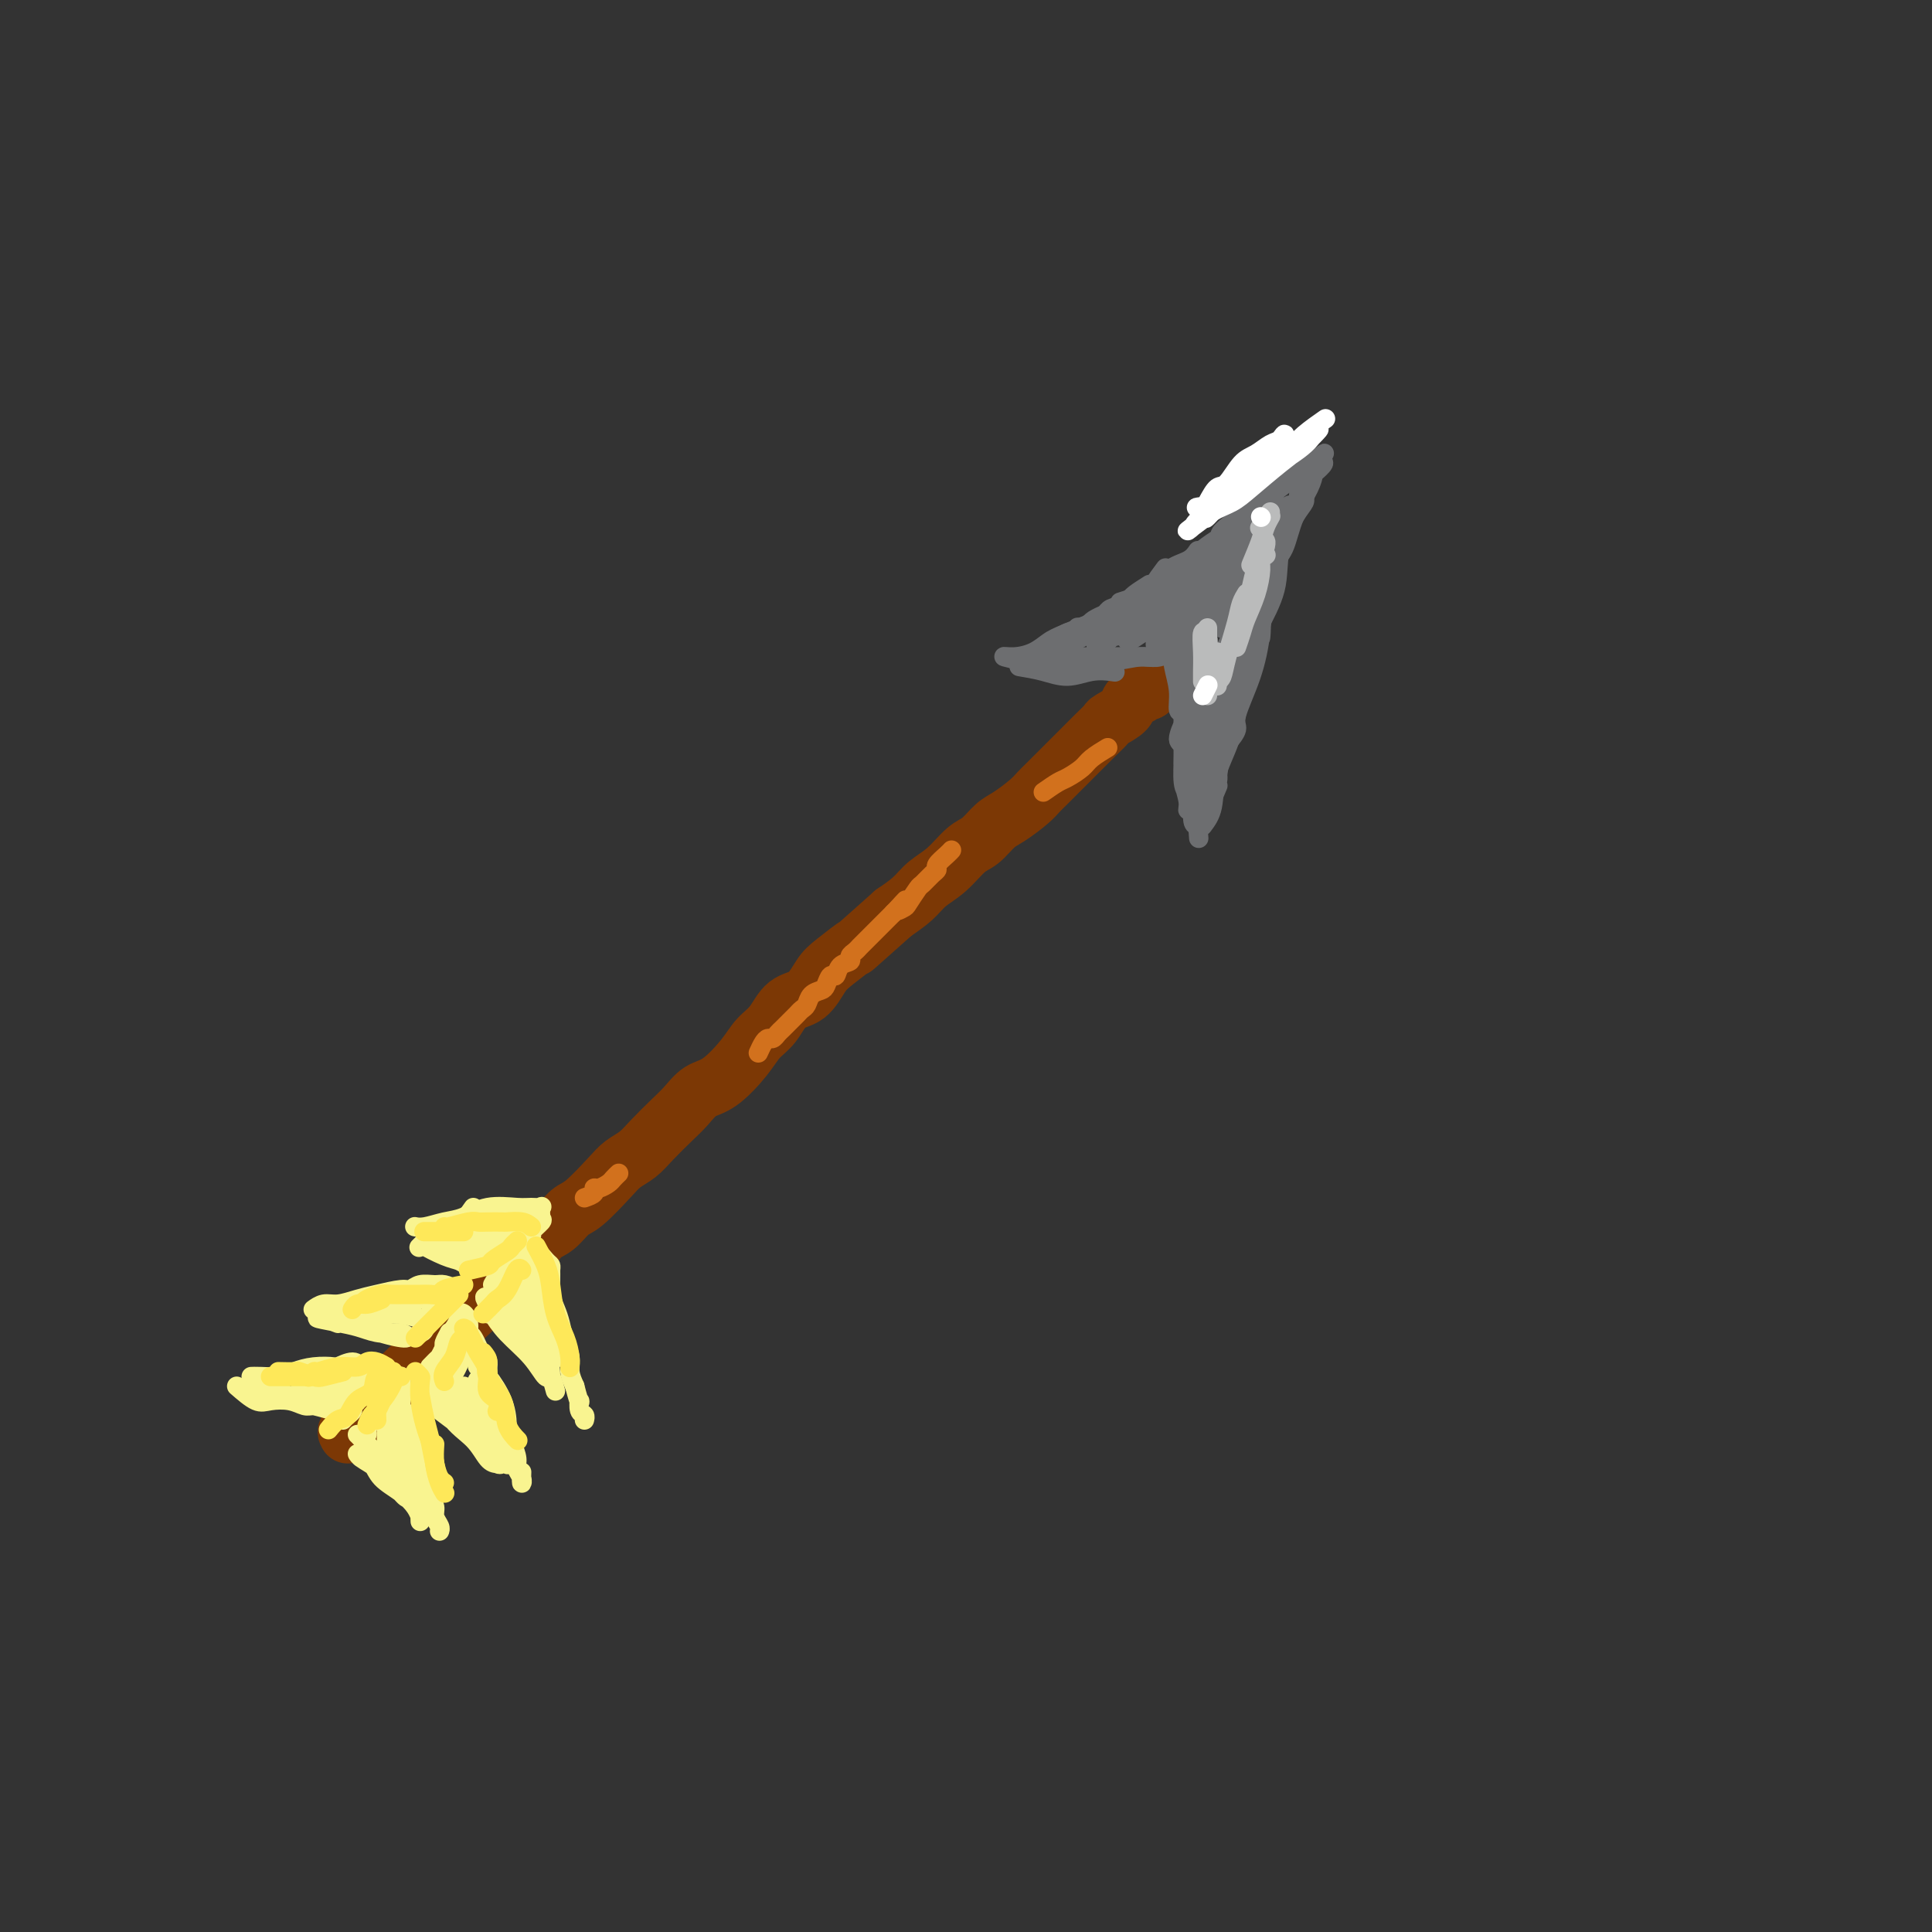 <svg viewBox='0 0 400 400' version='1.1' xmlns='http://www.w3.org/2000/svg' xmlns:xlink='http://www.w3.org/1999/xlink'><rect x="0" y="0" width="400" height="400" fill="#333333" stroke="none"/><g fill='none' stroke='rgb(124,56,5)' stroke-width='12' stroke-linecap='round' stroke-linejoin='round'><path d='M240,140c-0.747,1.293 -1.493,2.587 -2,3c-0.507,0.413 -0.773,-0.054 -1,0c-0.227,0.054 -0.413,0.630 -1,1c-0.587,0.370 -1.575,0.536 -2,1c-0.425,0.464 -0.288,1.226 -1,2c-0.712,0.774 -2.274,1.559 -3,2c-0.726,0.441 -0.615,0.539 -1,1c-0.385,0.461 -1.265,1.286 -2,2c-0.735,0.714 -1.324,1.318 -2,2c-0.676,0.682 -1.439,1.441 -2,2c-0.561,0.559 -0.919,0.916 -2,2c-1.081,1.084 -2.883,2.894 -4,4c-1.117,1.106 -1.548,1.508 -2,2c-0.452,0.492 -0.924,1.075 -2,2c-1.076,0.925 -2.755,2.194 -4,3c-1.245,0.806 -2.056,1.149 -3,2c-0.944,0.851 -2.023,2.209 -3,3c-0.977,0.791 -1.853,1.016 -3,2c-1.147,0.984 -2.565,2.728 -4,4c-1.435,1.272 -2.886,2.073 -4,3c-1.114,0.927 -1.890,1.979 -3,3c-1.110,1.021 -2.555,2.010 -4,3'/><path d='M185,189c-10.117,9.016 -7.911,7.057 -8,7c-0.089,-0.057 -2.474,1.787 -4,3c-1.526,1.213 -2.194,1.794 -3,3c-0.806,1.206 -1.750,3.037 -3,4c-1.250,0.963 -2.806,1.056 -4,2c-1.194,0.944 -2.028,2.738 -3,4c-0.972,1.262 -2.084,1.994 -3,3c-0.916,1.006 -1.637,2.288 -3,4c-1.363,1.712 -3.369,3.855 -5,5c-1.631,1.145 -2.887,1.294 -4,2c-1.113,0.706 -2.083,1.971 -3,3c-0.917,1.029 -1.779,1.823 -3,3c-1.221,1.177 -2.799,2.735 -4,4c-1.201,1.265 -2.026,2.235 -3,3c-0.974,0.765 -2.098,1.326 -3,2c-0.902,0.674 -1.581,1.463 -3,3c-1.419,1.537 -3.576,3.822 -5,5c-1.424,1.178 -2.115,1.250 -3,2c-0.885,0.750 -1.966,2.178 -3,3c-1.034,0.822 -2.023,1.038 -3,2c-0.977,0.962 -1.942,2.670 -3,4c-1.058,1.330 -2.208,2.281 -3,3c-0.792,0.719 -1.226,1.205 -2,2c-0.774,0.795 -1.887,1.897 -3,3'/><path d='M101,268c-13.335,12.562 -4.672,4.466 -2,2c2.672,-2.466 -0.647,0.699 -2,2c-1.353,1.301 -0.739,0.739 -1,1c-0.261,0.261 -1.397,1.345 -2,2c-0.603,0.655 -0.671,0.882 -2,2c-1.329,1.118 -3.917,3.128 -5,4c-1.083,0.872 -0.661,0.604 -1,1c-0.339,0.396 -1.440,1.454 -2,2c-0.560,0.546 -0.579,0.579 -1,1c-0.421,0.421 -1.242,1.230 -2,2c-0.758,0.770 -1.451,1.502 -2,2c-0.549,0.498 -0.954,0.763 -1,1c-0.046,0.237 0.267,0.444 0,1c-0.267,0.556 -1.115,1.459 -2,2c-0.885,0.541 -1.806,0.720 -2,1c-0.194,0.280 0.340,0.663 0,1c-0.340,0.337 -1.553,0.629 -2,1c-0.447,0.371 -0.128,0.820 0,1c0.128,0.180 0.064,0.090 0,0'/></g>
<g fill='none' stroke='rgb(249,244,144)' stroke-width='4' stroke-linecap='round' stroke-linejoin='round'><path d='M75,298c0.445,-0.372 0.890,-0.744 1,-1c0.110,-0.256 -0.115,-0.396 0,-1c0.115,-0.604 0.569,-1.671 1,-2c0.431,-0.329 0.837,0.081 1,0c0.163,-0.081 0.081,-0.651 0,-1c-0.081,-0.349 -0.162,-0.475 0,-1c0.162,-0.525 0.568,-1.449 1,-2c0.432,-0.551 0.890,-0.728 1,-1c0.110,-0.272 -0.128,-0.638 0,-1c0.128,-0.362 0.623,-0.720 1,-1c0.377,-0.280 0.637,-0.482 1,-1c0.363,-0.518 0.829,-1.352 1,-1c0.171,0.352 0.049,1.890 0,3c-0.049,1.110 -0.023,1.792 0,2c0.023,0.208 0.045,-0.059 0,0c-0.045,0.059 -0.156,0.446 0,1c0.156,0.554 0.578,1.277 1,2'/><path d='M84,293c0.337,1.802 0.678,2.307 1,3c0.322,0.693 0.625,1.574 1,2c0.375,0.426 0.821,0.397 1,1c0.179,0.603 0.090,1.838 0,3c-0.090,1.162 -0.183,2.250 0,3c0.183,0.750 0.641,1.160 1,2c0.359,0.840 0.618,2.110 1,3c0.382,0.890 0.887,1.402 1,2c0.113,0.598 -0.166,1.284 0,2c0.166,0.716 0.775,1.462 1,2c0.225,0.538 0.064,0.868 0,1c-0.064,0.132 -0.032,0.066 0,0'/><path d='M89,283c0.878,-0.902 1.756,-1.805 2,-2c0.244,-0.195 -0.146,0.316 0,0c0.146,-0.316 0.826,-1.460 1,-2c0.174,-0.540 -0.160,-0.477 0,-1c0.160,-0.523 0.813,-1.632 1,-2c0.187,-0.368 -0.091,0.005 0,0c0.091,-0.005 0.550,-0.388 1,-1c0.450,-0.612 0.891,-1.452 1,-2c0.109,-0.548 -0.112,-0.802 0,-1c0.112,-0.198 0.558,-0.340 1,0c0.442,0.340 0.879,1.161 1,2c0.121,0.839 -0.073,1.696 0,2c0.073,0.304 0.414,0.056 1,1c0.586,0.944 1.417,3.082 2,4c0.583,0.918 0.919,0.617 1,1c0.081,0.383 -0.094,1.449 0,3c0.094,1.551 0.455,3.586 1,5c0.545,1.414 1.272,2.207 2,3'/><path d='M104,293c1.576,4.075 1.014,3.763 1,4c-0.014,0.237 0.518,1.022 1,2c0.482,0.978 0.914,2.150 1,3c0.086,0.850 -0.173,1.380 0,2c0.173,0.620 0.778,1.331 1,2c0.222,0.669 0.060,1.295 0,1c-0.060,-0.295 -0.017,-1.513 0,-2c0.017,-0.487 0.009,-0.244 0,0'/><path d='M101,272c0.607,-1.173 1.214,-2.346 2,-3c0.786,-0.654 1.751,-0.787 2,-1c0.249,-0.213 -0.216,-0.504 0,-1c0.216,-0.496 1.115,-1.197 2,-2c0.885,-0.803 1.756,-1.709 2,-2c0.244,-0.291 -0.138,0.034 0,0c0.138,-0.034 0.797,-0.426 1,-1c0.203,-0.574 -0.051,-1.328 0,-2c0.051,-0.672 0.406,-1.261 1,-1c0.594,0.261 1.426,1.371 2,2c0.574,0.629 0.889,0.776 1,1c0.111,0.224 0.019,0.523 0,1c-0.019,0.477 0.036,1.132 0,2c-0.036,0.868 -0.163,1.951 0,3c0.163,1.049 0.617,2.066 1,3c0.383,0.934 0.694,1.786 1,3c0.306,1.214 0.608,2.789 1,4c0.392,1.211 0.875,2.057 1,3c0.125,0.943 -0.107,1.984 0,3c0.107,1.016 0.554,2.008 1,3'/><path d='M119,287c1.171,4.592 1.098,3.073 1,3c-0.098,-0.073 -0.222,1.300 0,2c0.222,0.700 0.791,0.727 1,1c0.209,0.273 0.060,0.792 0,1c-0.060,0.208 -0.030,0.104 0,0'/><path d='M71,294c0.301,-0.335 0.602,-0.670 1,-1c0.398,-0.330 0.893,-0.654 1,-1c0.107,-0.346 -0.175,-0.712 0,-1c0.175,-0.288 0.805,-0.498 1,-1c0.195,-0.502 -0.045,-1.296 0,-2c0.045,-0.704 0.375,-1.318 1,-2c0.625,-0.682 1.543,-1.433 2,-2c0.457,-0.567 0.451,-0.950 0,-1c-0.451,-0.050 -1.348,0.235 -2,0c-0.652,-0.235 -1.060,-0.988 -2,-1c-0.940,-0.012 -2.414,0.719 -3,1c-0.586,0.281 -0.286,0.114 -1,0c-0.714,-0.114 -2.444,-0.174 -4,0c-1.556,0.174 -2.939,0.583 -4,1c-1.061,0.417 -1.800,0.844 -3,1c-1.200,0.156 -2.862,0.042 -4,0c-1.138,-0.042 -1.754,-0.012 -2,0c-0.246,0.012 -0.123,0.006 0,0'/><path d='M87,276c-0.108,0.037 -0.215,0.074 0,0c0.215,-0.074 0.754,-0.257 1,-1c0.246,-0.743 0.201,-2.044 1,-3c0.799,-0.956 2.443,-1.566 3,-2c0.557,-0.434 0.029,-0.690 0,-1c-0.029,-0.310 0.442,-0.673 1,-1c0.558,-0.327 1.204,-0.620 1,-1c-0.204,-0.380 -1.259,-0.849 -2,-1c-0.741,-0.151 -1.167,0.015 -2,0c-0.833,-0.015 -2.074,-0.212 -3,0c-0.926,0.212 -1.539,0.831 -2,1c-0.461,0.169 -0.770,-0.113 -2,0c-1.230,0.113 -3.381,0.623 -5,1c-1.619,0.377 -2.707,0.623 -4,1c-1.293,0.377 -2.790,0.884 -4,1c-1.210,0.116 -2.134,-0.161 -3,0c-0.866,0.161 -1.676,0.760 -2,1c-0.324,0.240 -0.162,0.120 0,0'/><path d='M102,266c0.751,-1.319 1.502,-2.637 2,-3c0.498,-0.363 0.744,0.230 1,0c0.256,-0.230 0.521,-1.284 1,-2c0.479,-0.716 1.172,-1.094 2,-2c0.828,-0.906 1.791,-2.341 2,-3c0.209,-0.659 -0.335,-0.541 0,-1c0.335,-0.459 1.548,-1.496 2,-2c0.452,-0.504 0.143,-0.474 0,-1c-0.143,-0.526 -0.120,-1.607 0,-2c0.120,-0.393 0.335,-0.099 0,0c-0.335,0.099 -1.222,0.001 -2,0c-0.778,-0.001 -1.447,0.095 -3,0c-1.553,-0.095 -3.989,-0.379 -6,0c-2.011,0.379 -3.597,1.422 -5,2c-1.403,0.578 -2.624,0.691 -4,1c-1.376,0.309 -2.909,0.814 -4,1c-1.091,0.186 -1.740,0.053 -2,0c-0.260,-0.053 -0.130,-0.027 0,0'/><path d='M49,287c1.451,1.260 2.901,2.519 4,3c1.099,0.481 1.846,0.182 3,0c1.154,-0.182 2.713,-0.248 4,0c1.287,0.248 2.301,0.809 3,1c0.699,0.191 1.084,0.010 2,0c0.916,-0.010 2.364,0.149 2,0c-0.364,-0.149 -2.538,-0.608 -4,-1c-1.462,-0.392 -2.210,-0.719 -3,-1c-0.790,-0.281 -1.622,-0.517 -3,-1c-1.378,-0.483 -3.302,-1.211 -3,-1c0.302,0.211 2.831,1.363 4,2c1.169,0.637 0.979,0.759 2,1c1.021,0.241 3.253,0.601 5,1c1.747,0.399 3.009,0.838 4,1c0.991,0.162 1.712,0.046 2,0c0.288,-0.046 0.144,-0.023 0,0'/><path d='M70,274c-1.029,-0.398 -2.058,-0.796 -3,-1c-0.942,-0.204 -1.798,-0.213 -1,0c0.798,0.213 3.251,0.650 5,1c1.749,0.350 2.794,0.613 4,1c1.206,0.387 2.573,0.897 4,1c1.427,0.103 2.913,-0.200 4,0c1.087,0.200 1.773,0.905 1,1c-0.773,0.095 -3.006,-0.419 -5,-1c-1.994,-0.581 -3.750,-1.227 -5,-2c-1.250,-0.773 -1.995,-1.671 -3,-2c-1.005,-0.329 -2.271,-0.089 -3,0c-0.729,0.089 -0.923,0.025 -1,0c-0.077,-0.025 -0.039,-0.013 0,0'/><path d='M91,259c-1.640,-0.625 -3.279,-1.250 -3,-1c0.279,0.250 2.477,1.374 4,2c1.523,0.626 2.373,0.753 3,1c0.627,0.247 1.032,0.614 2,1c0.968,0.386 2.501,0.790 2,0c-0.501,-0.790 -3.035,-2.775 -5,-4c-1.965,-1.225 -3.362,-1.689 -4,-2c-0.638,-0.311 -0.518,-0.468 -1,0c-0.482,0.468 -1.566,1.562 -2,2c-0.434,0.438 -0.217,0.219 0,0'/><path d='M87,315c-0.014,-0.464 -0.028,-0.928 0,-1c0.028,-0.072 0.096,0.247 0,0c-0.096,-0.247 -0.358,-1.060 -1,-2c-0.642,-0.940 -1.665,-2.008 -3,-3c-1.335,-0.992 -2.983,-1.910 -4,-3c-1.017,-1.090 -1.402,-2.354 -2,-3c-0.598,-0.646 -1.408,-0.675 -2,-1c-0.592,-0.325 -0.964,-0.946 -1,-1c-0.036,-0.054 0.266,0.458 1,1c0.734,0.542 1.899,1.114 3,2c1.101,0.886 2.136,2.085 3,3c0.864,0.915 1.556,1.545 2,2c0.444,0.455 0.641,0.735 1,1c0.359,0.265 0.881,0.516 1,0c0.119,-0.516 -0.164,-1.798 -1,-3c-0.836,-1.202 -2.224,-2.322 -4,-4c-1.776,-1.678 -3.940,-3.913 -5,-5c-1.060,-1.087 -1.017,-1.025 -1,-1c0.017,0.025 0.009,0.012 0,0'/><path d='M105,303c0.085,0.199 0.171,0.398 0,0c-0.171,-0.398 -0.598,-1.394 -1,-2c-0.402,-0.606 -0.779,-0.824 -2,-2c-1.221,-1.176 -3.287,-3.312 -5,-5c-1.713,-1.688 -3.073,-2.928 -4,-4c-0.927,-1.072 -1.419,-1.976 -2,-3c-0.581,-1.024 -1.249,-2.169 -1,-1c0.249,1.169 1.416,4.653 3,7c1.584,2.347 3.584,3.559 5,5c1.416,1.441 2.248,3.111 3,4c0.752,0.889 1.425,0.996 2,1c0.575,0.004 1.050,-0.094 1,0c-0.050,0.094 -0.627,0.382 -1,0c-0.373,-0.382 -0.542,-1.434 -2,-3c-1.458,-1.566 -4.205,-3.647 -6,-5c-1.795,-1.353 -2.637,-1.980 -4,-3c-1.363,-1.020 -3.247,-2.434 -4,-3c-0.753,-0.566 -0.377,-0.283 0,0'/><path d='M115,288c-0.366,-1.357 -0.732,-2.713 -1,-3c-0.268,-0.287 -0.438,0.496 -1,0c-0.562,-0.496 -1.515,-2.272 -3,-4c-1.485,-1.728 -3.502,-3.407 -5,-5c-1.498,-1.593 -2.477,-3.101 -3,-4c-0.523,-0.899 -0.589,-1.189 -1,-2c-0.411,-0.811 -1.168,-2.143 0,-1c1.168,1.143 4.260,4.761 6,7c1.740,2.239 2.128,3.100 3,4c0.872,0.900 2.227,1.839 3,3c0.773,1.161 0.963,2.543 1,2c0.037,-0.543 -0.080,-3.010 -1,-5c-0.920,-1.990 -2.643,-3.503 -4,-5c-1.357,-1.497 -2.346,-2.978 -3,-4c-0.654,-1.022 -0.971,-1.586 -1,-2c-0.029,-0.414 0.229,-0.678 0,-1c-0.229,-0.322 -0.946,-0.702 -1,-1c-0.054,-0.298 0.556,-0.514 1,-1c0.444,-0.486 0.722,-1.243 1,-2'/><path d='M106,264c-0.917,-3.331 0.291,-2.158 1,-1c0.709,1.158 0.920,2.302 1,3c0.080,0.698 0.029,0.949 0,2c-0.029,1.051 -0.035,2.901 0,4c0.035,1.099 0.112,1.445 0,2c-0.112,0.555 -0.412,1.318 0,1c0.412,-0.318 1.535,-1.715 2,-3c0.465,-1.285 0.272,-2.456 0,-4c-0.272,-1.544 -0.623,-3.461 0,-2c0.623,1.461 2.218,6.299 3,9c0.782,2.701 0.749,3.266 1,4c0.251,0.734 0.786,1.638 1,2c0.214,0.362 0.107,0.181 0,0'/><path d='M98,250c-0.866,1.205 -1.732,2.410 -2,3c-0.268,0.590 0.063,0.566 0,1c-0.063,0.434 -0.520,1.327 0,2c0.520,0.673 2.016,1.126 3,1c0.984,-0.126 1.455,-0.831 2,-1c0.545,-0.169 1.163,0.197 2,0c0.837,-0.197 1.893,-0.956 1,-1c-0.893,-0.044 -3.736,0.627 -5,1c-1.264,0.373 -0.950,0.447 -1,1c-0.050,0.553 -0.463,1.583 0,2c0.463,0.417 1.800,0.221 3,0c1.200,-0.221 2.261,-0.465 3,-1c0.739,-0.535 1.157,-1.360 2,-2c0.843,-0.640 2.112,-1.095 1,-1c-1.112,0.095 -4.603,0.742 -6,1c-1.397,0.258 -0.698,0.129 0,0'/><path d='M89,269c-1.972,-0.092 -3.944,-0.184 -5,0c-1.056,0.184 -1.196,0.643 -2,1c-0.804,0.357 -2.274,0.613 -2,1c0.274,0.387 2.290,0.906 3,1c0.710,0.094 0.115,-0.238 1,0c0.885,0.238 3.251,1.044 3,1c-0.251,-0.044 -3.119,-0.939 -5,-1c-1.881,-0.061 -2.774,0.712 -4,1c-1.226,0.288 -2.785,0.091 -4,0c-1.215,-0.091 -2.086,-0.077 -3,0c-0.914,0.077 -1.870,0.217 -1,0c0.870,-0.217 3.568,-0.790 5,-1c1.432,-0.210 1.599,-0.056 2,0c0.401,0.056 1.035,0.015 2,0c0.965,-0.015 2.260,-0.004 3,0c0.740,0.004 0.926,0.001 1,0c0.074,-0.001 0.037,-0.001 0,0'/><path d='M65,287c1.691,0.852 3.382,1.704 4,2c0.618,0.296 0.162,0.037 1,0c0.838,-0.037 2.972,0.148 4,0c1.028,-0.148 0.952,-0.628 1,-1c0.048,-0.372 0.219,-0.635 0,-1c-0.219,-0.365 -0.827,-0.834 -2,-1c-1.173,-0.166 -2.909,-0.031 -4,0c-1.091,0.031 -1.536,-0.041 -3,0c-1.464,0.041 -3.947,0.197 -4,0c-0.053,-0.197 2.326,-0.746 4,-1c1.674,-0.254 2.645,-0.212 2,0c-0.645,0.212 -2.904,0.596 -4,1c-1.096,0.404 -1.027,0.830 -1,1c0.027,0.170 0.014,0.085 0,0'/><path d='M83,297c-0.453,-1.919 -0.906,-3.837 -1,-5c-0.094,-1.163 0.171,-1.570 0,-1c-0.171,0.570 -0.778,2.117 -1,3c-0.222,0.883 -0.058,1.102 0,2c0.058,0.898 0.012,2.476 0,2c-0.012,-0.476 0.011,-3.006 0,-4c-0.011,-0.994 -0.056,-0.453 0,-1c0.056,-0.547 0.211,-2.183 0,-2c-0.211,0.183 -0.790,2.184 -1,3c-0.210,0.816 -0.053,0.446 0,1c0.053,0.554 0.000,2.032 0,3c-0.000,0.968 0.051,1.424 0,2c-0.051,0.576 -0.206,1.270 0,1c0.206,-0.270 0.773,-1.506 1,-2c0.227,-0.494 0.113,-0.247 0,0'/><path d='M95,278c-1.261,0.888 -2.523,1.776 -3,3c-0.477,1.224 -0.171,2.784 0,4c0.171,1.216 0.207,2.089 1,1c0.793,-1.089 2.345,-4.140 3,-6c0.655,-1.860 0.414,-2.530 0,-3c-0.414,-0.470 -1.002,-0.740 -1,-1c0.002,-0.260 0.592,-0.511 0,0c-0.592,0.511 -2.367,1.783 -3,3c-0.633,1.217 -0.123,2.377 0,4c0.123,1.623 -0.141,3.708 0,5c0.141,1.292 0.686,1.792 1,2c0.314,0.208 0.398,0.125 1,0c0.602,-0.125 1.724,-0.290 2,-1c0.276,-0.710 -0.294,-1.964 0,-2c0.294,-0.036 1.452,1.145 2,2c0.548,0.855 0.487,1.384 1,2c0.513,0.616 1.600,1.320 2,2c0.400,0.680 0.114,1.337 0,1c-0.114,-0.337 -0.057,-1.669 0,-3'/><path d='M101,291c1.262,0.312 -0.082,-0.408 -1,-2c-0.918,-1.592 -1.408,-4.056 -1,-3c0.408,1.056 1.716,5.631 3,8c1.284,2.369 2.545,2.531 3,3c0.455,0.469 0.104,1.246 0,1c-0.104,-0.246 0.038,-1.516 0,-3c-0.038,-1.484 -0.258,-3.181 -1,-5c-0.742,-1.819 -2.008,-3.759 -3,-5c-0.992,-1.241 -1.712,-1.783 -2,-2c-0.288,-0.217 -0.144,-0.108 0,0'/><path d='M110,268c0.045,1.539 0.090,3.077 0,4c-0.090,0.923 -0.315,1.230 0,2c0.315,0.770 1.168,2.003 2,2c0.832,-0.003 1.641,-1.241 2,-2c0.359,-0.759 0.268,-1.039 0,-2c-0.268,-0.961 -0.712,-2.603 -1,-4c-0.288,-1.397 -0.419,-2.551 -1,-4c-0.581,-1.449 -1.613,-3.195 -2,-4c-0.387,-0.805 -0.129,-0.668 0,0c0.129,0.668 0.129,1.867 0,3c-0.129,1.133 -0.388,2.199 0,3c0.388,0.801 1.424,1.339 2,2c0.576,0.661 0.694,1.447 1,2c0.306,0.553 0.802,0.872 1,1c0.198,0.128 0.099,0.064 0,0'/><path d='M84,299c0.316,1.203 0.632,2.406 1,3c0.368,0.594 0.788,0.580 1,1c0.212,0.420 0.215,1.273 0,1c-0.215,-0.273 -0.648,-1.671 -1,-3c-0.352,-1.329 -0.624,-2.588 -1,-3c-0.376,-0.412 -0.857,0.023 -1,0c-0.143,-0.023 0.053,-0.503 0,0c-0.053,0.503 -0.354,1.991 0,3c0.354,1.009 1.365,1.541 2,2c0.635,0.459 0.896,0.845 1,1c0.104,0.155 0.052,0.077 0,0'/><path d='M105,256c0.731,-0.332 1.462,-0.664 2,-1c0.538,-0.336 0.883,-0.676 1,-1c0.117,-0.324 0.007,-0.633 0,-1c-0.007,-0.367 0.089,-0.792 1,-1c0.911,-0.208 2.636,-0.200 2,0c-0.636,0.200 -3.633,0.592 -5,1c-1.367,0.408 -1.105,0.831 -1,1c0.105,0.169 0.052,0.085 0,0'/></g>
<g fill='none' stroke='rgb(109,110,112)' stroke-width='4' stroke-linecap='round' stroke-linejoin='round'><path d='M262,106c-0.870,0.858 -1.740,1.716 -2,2c-0.260,0.284 0.089,-0.005 -1,1c-1.089,1.005 -3.615,3.305 -5,5c-1.385,1.695 -1.629,2.784 -3,4c-1.371,1.216 -3.869,2.558 -4,2c-0.131,-0.558 2.105,-3.017 3,-4c0.895,-0.983 0.447,-0.492 0,0'/><path d='M256,109c1.412,-0.563 2.825,-1.126 2,0c-0.825,1.126 -3.887,3.941 -6,6c-2.113,2.059 -3.277,3.363 -5,5c-1.723,1.637 -4.005,3.608 -6,5c-1.995,1.392 -3.703,2.206 -5,3c-1.297,0.794 -2.183,1.569 -2,1c0.183,-0.569 1.433,-2.481 2,-3c0.567,-0.519 0.449,0.357 1,0c0.551,-0.357 1.772,-1.947 3,-3c1.228,-1.053 2.464,-1.571 3,-2c0.536,-0.429 0.372,-0.771 1,-1c0.628,-0.229 2.048,-0.347 2,0c-0.048,0.347 -1.563,1.158 -3,2c-1.437,0.842 -2.794,1.716 -5,3c-2.206,1.284 -5.260,2.977 -8,4c-2.740,1.023 -5.166,1.375 -7,2c-1.834,0.625 -3.076,1.523 -4,2c-0.924,0.477 -1.529,0.534 -1,0c0.529,-0.534 2.193,-1.659 3,-2c0.807,-0.341 0.756,0.100 1,0c0.244,-0.100 0.784,-0.743 1,-1c0.216,-0.257 0.108,-0.129 0,0'/><path d='M231,127c-3.839,1.516 -7.677,3.032 -10,4c-2.323,0.968 -3.130,1.387 -4,2c-0.870,0.613 -1.803,1.419 -3,2c-1.197,0.581 -2.658,0.936 -4,1c-1.342,0.064 -2.565,-0.165 -2,0c0.565,0.165 2.919,0.724 4,1c1.081,0.276 0.889,0.270 2,0c1.111,-0.270 3.525,-0.804 5,-1c1.475,-0.196 2.013,-0.053 3,0c0.987,0.053 2.425,0.015 3,0c0.575,-0.015 0.288,-0.008 0,0'/><path d='M211,138c1.669,0.280 3.339,0.559 5,1c1.661,0.441 3.314,1.043 5,1c1.686,-0.043 3.405,-0.731 5,-1c1.595,-0.269 3.068,-0.120 4,0c0.932,0.120 1.325,0.211 0,0c-1.325,-0.211 -4.366,-0.725 -6,-1c-1.634,-0.275 -1.861,-0.312 -3,0c-1.139,0.312 -3.192,0.974 -3,1c0.192,0.026 2.627,-0.585 5,-1c2.373,-0.415 4.685,-0.633 7,-1c2.315,-0.367 4.634,-0.883 6,-1c1.366,-0.117 1.778,0.164 3,0c1.222,-0.164 3.252,-0.775 4,-1c0.748,-0.225 0.214,-0.064 0,0c-0.214,0.064 -0.107,0.032 0,0'/><path d='M230,136c2.708,-0.030 5.417,-0.060 7,0c1.583,0.060 2.042,0.208 3,0c0.958,-0.208 2.417,-0.774 3,-1c0.583,-0.226 0.292,-0.113 0,0'/><path d='M244,135c0.417,0.417 0.833,0.833 1,1c0.167,0.167 0.083,0.083 0,0'/><path d='M243,135c-0.121,0.821 -0.243,1.642 0,3c0.243,1.358 0.850,3.252 1,5c0.150,1.748 -0.156,3.348 0,4c0.156,0.652 0.774,0.356 1,1c0.226,0.644 0.061,2.230 0,1c-0.061,-1.230 -0.016,-5.275 0,-7c0.016,-1.725 0.004,-1.132 0,-2c-0.004,-0.868 -0.001,-3.199 0,-2c0.001,1.199 0.000,5.929 0,9c-0.000,3.071 -0.000,4.483 0,6c0.000,1.517 0.000,3.139 0,4c-0.000,0.861 -0.000,0.960 0,1c0.000,0.040 0.000,0.020 0,0'/><path d='M246,144c-0.430,1.481 -0.860,2.962 -1,5c-0.140,2.038 0.011,4.632 0,7c-0.011,2.368 -0.184,4.509 0,6c0.184,1.491 0.724,2.333 1,1c0.276,-1.333 0.288,-4.842 0,-7c-0.288,-2.158 -0.877,-2.966 -1,-4c-0.123,-1.034 0.220,-2.293 0,-2c-0.220,0.293 -1.003,2.138 -1,3c0.003,0.862 0.790,0.739 1,2c0.210,1.261 -0.159,3.904 0,6c0.159,2.096 0.845,3.643 1,5c0.155,1.357 -0.221,2.522 0,1c0.221,-1.522 1.040,-5.731 1,-8c-0.040,-2.269 -0.940,-2.598 -1,-2c-0.060,0.598 0.719,2.121 1,3c0.281,0.879 0.065,1.112 0,2c-0.065,0.888 0.021,2.431 0,4c-0.021,1.569 -0.149,3.162 0,4c0.149,0.838 0.574,0.919 1,1'/><path d='M248,171c0.333,4.500 0.167,2.250 0,0'/><path d='M249,171c0.809,-1.065 1.618,-2.131 2,-4c0.382,-1.869 0.337,-4.543 1,-7c0.663,-2.457 2.034,-4.697 3,-8c0.966,-3.303 1.527,-7.669 2,-10c0.473,-2.331 0.858,-2.628 1,-3c0.142,-0.372 0.041,-0.821 0,-1c-0.041,-0.179 -0.020,-0.090 0,0'/><path d='M254,154c0.921,-1.113 1.842,-2.226 2,-3c0.158,-0.774 -0.448,-1.210 0,-3c0.448,-1.790 1.949,-4.936 3,-8c1.051,-3.064 1.653,-6.048 2,-9c0.347,-2.952 0.440,-5.872 1,-8c0.560,-2.128 1.589,-3.465 2,-4c0.411,-0.535 0.206,-0.267 0,0'/><path d='M261,132c0.088,-0.893 0.177,-1.786 0,-2c-0.177,-0.214 -0.618,0.252 0,-1c0.618,-1.252 2.295,-4.220 3,-7c0.705,-2.780 0.438,-5.372 1,-8c0.563,-2.628 1.955,-5.292 3,-7c1.045,-1.708 1.743,-2.460 2,-3c0.257,-0.540 0.073,-0.869 0,-1c-0.073,-0.131 -0.037,-0.066 0,0'/><path d='M264,116c0.703,-0.750 1.406,-1.500 2,-3c0.594,-1.500 1.079,-3.749 2,-6c0.921,-2.251 2.279,-4.505 3,-6c0.721,-1.495 0.807,-2.231 1,-3c0.193,-0.769 0.494,-1.572 1,-2c0.506,-0.428 1.218,-0.480 1,0c-0.218,0.480 -1.366,1.494 -2,2c-0.634,0.506 -0.755,0.504 -1,1c-0.245,0.496 -0.613,1.491 -1,2c-0.387,0.509 -0.791,0.533 -1,1c-0.209,0.467 -0.221,1.377 0,1c0.221,-0.377 0.675,-2.040 1,-3c0.325,-0.960 0.523,-1.217 1,-2c0.477,-0.783 1.235,-2.093 2,-3c0.765,-0.907 1.539,-1.410 1,-1c-0.539,0.410 -2.389,1.731 -4,3c-1.611,1.269 -2.981,2.484 -5,4c-2.019,1.516 -4.685,3.334 -7,5c-2.315,1.666 -4.277,3.179 -5,4c-0.723,0.821 -0.207,0.949 0,1c0.207,0.051 0.103,0.026 0,0'/><path d='M264,101c-0.847,0.325 -1.693,0.651 -2,1c-0.307,0.349 -0.073,0.722 -1,2c-0.927,1.278 -3.014,3.459 -5,5c-1.986,1.541 -3.870,2.440 -6,4c-2.130,1.560 -4.507,3.780 -6,5c-1.493,1.220 -2.101,1.440 -3,2c-0.899,0.560 -2.088,1.458 -2,1c0.088,-0.458 1.454,-2.274 2,-3c0.546,-0.726 0.273,-0.363 0,0'/><path d='M248,114c-0.479,0.717 -0.958,1.435 -2,2c-1.042,0.565 -2.647,0.978 -4,2c-1.353,1.022 -2.454,2.652 -4,4c-1.546,1.348 -3.538,2.413 -5,3c-1.462,0.587 -2.394,0.697 -3,1c-0.606,0.303 -0.888,0.801 -1,1c-0.112,0.199 -0.056,0.100 0,0'/><path d='M236,123c-0.097,0.558 -0.195,1.116 -2,2c-1.805,0.884 -5.319,2.093 -7,3c-1.681,0.907 -1.530,1.514 -2,2c-0.470,0.486 -1.563,0.853 -2,1c-0.437,0.147 -0.219,0.073 0,0'/><path d='M225,130c1.563,-0.632 3.126,-1.263 3,-1c-0.126,0.263 -1.941,1.421 -3,2c-1.059,0.579 -1.361,0.580 -2,1c-0.639,0.420 -1.616,1.258 -1,1c0.616,-0.258 2.823,-1.613 4,-2c1.177,-0.387 1.324,0.194 2,0c0.676,-0.194 1.882,-1.164 3,-2c1.118,-0.836 2.149,-1.536 3,-2c0.851,-0.464 1.522,-0.690 1,0c-0.522,0.690 -2.237,2.296 -3,3c-0.763,0.704 -0.573,0.507 -1,1c-0.427,0.493 -1.469,1.677 -2,2c-0.531,0.323 -0.550,-0.214 -1,0c-0.450,0.214 -1.331,1.180 -1,1c0.331,-0.180 1.875,-1.504 3,-2c1.125,-0.496 1.832,-0.163 3,-1c1.168,-0.837 2.798,-2.843 4,-4c1.202,-1.157 1.978,-1.465 3,-2c1.022,-0.535 2.292,-1.296 2,-1c-0.292,0.296 -2.146,1.648 -4,3'/><path d='M238,127c-0.179,0.407 0.373,0.423 0,1c-0.373,0.577 -1.672,1.714 -3,3c-1.328,1.286 -2.686,2.721 0,1c2.686,-1.721 9.418,-6.597 12,-9c2.582,-2.403 1.016,-2.331 0,-2c-1.016,0.331 -1.481,0.921 -2,2c-0.519,1.079 -1.091,2.646 -2,4c-0.909,1.354 -2.155,2.495 -3,4c-0.845,1.505 -1.290,3.374 0,3c1.290,-0.374 4.313,-2.990 6,-5c1.687,-2.010 2.037,-3.415 3,-5c0.963,-1.585 2.540,-3.350 2,-3c-0.540,0.350 -3.196,2.815 -4,4c-0.804,1.185 0.245,1.088 0,2c-0.245,0.912 -1.784,2.832 -2,3c-0.216,0.168 0.892,-1.416 2,-3'/><path d='M247,127c0.584,-1.245 1.045,-2.857 1,-2c-0.045,0.857 -0.594,4.183 -1,6c-0.406,1.817 -0.668,2.124 0,1c0.668,-1.124 2.266,-3.680 3,-5c0.734,-1.320 0.603,-1.403 0,-1c-0.603,0.403 -1.679,1.291 -2,2c-0.321,0.709 0.113,1.237 0,2c-0.113,0.763 -0.773,1.760 -1,3c-0.227,1.240 -0.023,2.723 0,4c0.023,1.277 -0.136,2.349 0,3c0.136,0.651 0.569,0.881 1,0c0.431,-0.881 0.862,-2.872 1,-4c0.138,-1.128 -0.015,-1.393 0,-2c0.015,-0.607 0.199,-1.557 0,-1c-0.199,0.557 -0.783,2.622 -1,4c-0.217,1.378 -0.069,2.068 0,4c0.069,1.932 0.060,5.105 0,8c-0.060,2.895 -0.170,5.510 0,7c0.170,1.490 0.620,1.854 1,2c0.380,0.146 0.690,0.073 1,0'/><path d='M250,158c0.706,3.662 0.972,0.316 1,-2c0.028,-2.316 -0.182,-3.603 0,-6c0.182,-2.397 0.757,-5.906 1,-8c0.243,-2.094 0.156,-2.774 0,-4c-0.156,-1.226 -0.380,-2.997 -1,-1c-0.620,1.997 -1.637,7.761 -2,12c-0.363,4.239 -0.073,6.952 0,9c0.073,2.048 -0.069,3.431 0,5c0.069,1.569 0.351,3.323 1,3c0.649,-0.323 1.666,-2.722 2,-4c0.334,-1.278 -0.014,-1.436 0,-3c0.014,-1.564 0.390,-4.533 1,-8c0.610,-3.467 1.454,-7.431 2,-10c0.546,-2.569 0.794,-3.743 1,-5c0.206,-1.257 0.368,-2.598 0,-2c-0.368,0.598 -1.268,3.136 -2,6c-0.732,2.864 -1.297,6.055 -2,10c-0.703,3.945 -1.545,8.642 -2,12c-0.455,3.358 -0.522,5.375 0,5c0.522,-0.375 1.635,-3.142 2,-4c0.365,-0.858 -0.017,0.192 0,-1c0.017,-1.192 0.433,-4.626 1,-8c0.567,-3.374 1.283,-6.687 2,-10'/><path d='M255,144c1.149,-6.013 1.523,-9.544 2,-12c0.477,-2.456 1.058,-3.835 1,-5c-0.058,-1.165 -0.755,-2.115 -1,-2c-0.245,0.115 -0.040,1.295 -1,4c-0.960,2.705 -3.086,6.935 -4,9c-0.914,2.065 -0.616,1.966 0,1c0.616,-0.966 1.552,-2.800 2,-3c0.448,-0.200 0.409,1.232 1,0c0.591,-1.232 1.811,-5.128 3,-8c1.189,-2.872 2.346,-4.719 3,-7c0.654,-2.281 0.807,-4.995 1,-7c0.193,-2.005 0.428,-3.299 0,-3c-0.428,0.299 -1.518,2.192 -2,3c-0.482,0.808 -0.356,0.529 -1,2c-0.644,1.471 -2.057,4.690 -3,7c-0.943,2.310 -1.414,3.712 -2,5c-0.586,1.288 -1.286,2.463 -1,2c0.286,-0.463 1.557,-2.563 3,-5c1.443,-2.437 3.057,-5.210 4,-8c0.943,-2.790 1.215,-5.597 2,-8c0.785,-2.403 2.081,-4.401 1,-3c-1.081,1.401 -4.541,6.200 -8,11'/><path d='M255,117c-1.967,3.483 -2.886,6.689 -4,9c-1.114,2.311 -2.423,3.725 -3,5c-0.577,1.275 -0.422,2.411 0,2c0.422,-0.411 1.111,-2.368 2,-4c0.889,-1.632 1.980,-2.939 3,-5c1.020,-2.061 1.971,-4.877 3,-8c1.029,-3.123 2.136,-6.554 3,-9c0.864,-2.446 1.483,-3.907 2,-5c0.517,-1.093 0.930,-1.818 0,-1c-0.930,0.818 -3.204,3.177 -4,4c-0.796,0.823 -0.113,0.108 -1,2c-0.887,1.892 -3.344,6.392 -5,9c-1.656,2.608 -2.512,3.325 -3,4c-0.488,0.675 -0.606,1.309 0,1c0.606,-0.309 1.938,-1.561 3,-3c1.062,-1.439 1.854,-3.065 3,-5c1.146,-1.935 2.647,-4.178 4,-6c1.353,-1.822 2.556,-3.221 3,-4c0.444,-0.779 0.127,-0.937 0,-1c-0.127,-0.063 -0.063,-0.032 0,0'/><path d='M261,107c0.356,-0.900 0.712,-1.801 1,-2c0.288,-0.199 0.509,0.303 1,0c0.491,-0.303 1.254,-1.411 1,-1c-0.254,0.411 -1.525,2.341 -2,3c-0.475,0.659 -0.156,0.049 -1,1c-0.844,0.951 -2.853,3.465 -4,5c-1.147,1.535 -1.432,2.090 -2,3c-0.568,0.910 -1.419,2.174 0,1c1.419,-1.174 5.106,-4.788 7,-7c1.894,-2.212 1.994,-3.024 3,-4c1.006,-0.976 2.919,-2.118 2,-1c-0.919,1.118 -4.668,4.494 -7,7c-2.332,2.506 -3.247,4.140 -4,5c-0.753,0.860 -1.344,0.944 -2,1c-0.656,0.056 -1.377,0.083 -1,0c0.377,-0.083 1.852,-0.275 3,-1c1.148,-0.725 1.971,-1.981 1,-2c-0.971,-0.019 -3.734,1.201 -6,2c-2.266,0.799 -4.033,1.177 -6,2c-1.967,0.823 -4.133,2.092 -6,3c-1.867,0.908 -3.433,1.454 -5,2'/><path d='M234,124c-3.667,1.167 -1.833,0.583 0,0'/><path d='M238,121c-1.156,0.733 -2.311,1.467 -3,2c-0.689,0.533 -0.911,0.867 -1,1c-0.089,0.133 -0.044,0.067 0,0'/></g>
<g fill='none' stroke='rgb(255,255,255)' stroke-width='4' stroke-linecap='round' stroke-linejoin='round'><path d='M250,104c0.691,-1.264 1.382,-2.528 2,-3c0.618,-0.472 1.163,-0.153 2,-1c0.837,-0.847 1.966,-2.860 3,-4c1.034,-1.140 1.975,-1.406 3,-2c1.025,-0.594 2.136,-1.517 3,-2c0.864,-0.483 1.483,-0.527 2,-1c0.517,-0.473 0.934,-1.376 1,-1c0.066,0.376 -0.218,2.030 -1,3c-0.782,0.970 -2.061,1.255 -3,2c-0.939,0.745 -1.538,1.952 -3,3c-1.462,1.048 -3.789,1.939 -5,3c-1.211,1.061 -1.307,2.291 -2,3c-0.693,0.709 -1.982,0.897 -3,1c-1.018,0.103 -1.764,0.120 -1,0c0.764,-0.120 3.037,-0.379 4,-1c0.963,-0.621 0.614,-1.605 1,-2c0.386,-0.395 1.507,-0.202 3,-1c1.493,-0.798 3.357,-2.587 5,-4c1.643,-1.413 3.063,-2.451 4,-3c0.937,-0.549 1.389,-0.608 2,-1c0.611,-0.392 1.380,-1.118 1,-1c-0.380,0.118 -1.908,1.081 -3,2c-1.092,0.919 -1.746,1.793 -2,2c-0.254,0.207 -0.107,-0.252 -2,1c-1.893,1.252 -5.827,4.215 -8,6c-2.173,1.785 -2.587,2.393 -3,3'/><path d='M250,106c-3.280,2.708 -2.481,2.479 -3,3c-0.519,0.521 -2.357,1.794 0,0c2.357,-1.794 8.911,-6.655 12,-9c3.089,-2.345 2.715,-2.175 4,-3c1.285,-0.825 4.229,-2.645 6,-4c1.771,-1.355 2.368,-2.246 3,-3c0.632,-0.754 1.300,-1.373 1,-1c-0.300,0.373 -1.568,1.737 -3,3c-1.432,1.263 -3.029,2.424 -5,4c-1.971,1.576 -4.315,3.567 -6,5c-1.685,1.433 -2.709,2.308 -4,3c-1.291,0.692 -2.848,1.199 -4,2c-1.152,0.801 -1.899,1.895 -1,1c0.899,-0.895 3.443,-3.778 6,-6c2.557,-2.222 5.127,-3.783 7,-5c1.873,-1.217 3.048,-2.089 4,-3c0.952,-0.911 1.679,-1.861 3,-3c1.321,-1.139 3.234,-2.468 4,-3c0.766,-0.532 0.383,-0.266 0,0'/></g>
<g fill='none' stroke='rgb(186,187,187)' stroke-width='4' stroke-linecap='round' stroke-linejoin='round'><path d='M250,134c0.113,-0.639 0.226,-1.278 0,-2c-0.226,-0.722 -0.793,-1.528 -1,-1c-0.207,0.528 -0.056,2.389 0,4c0.056,1.611 0.015,2.972 0,4c-0.015,1.028 -0.004,1.722 0,2c0.004,0.278 0.002,0.139 0,0'/><path d='M250,130c0.000,0.950 0.000,1.901 0,3c0.000,1.099 -0.000,2.347 0,3c0.000,0.653 0.000,0.711 0,2c-0.000,1.289 -0.000,3.809 0,5c0.000,1.191 0.000,1.055 0,1c0.000,-0.055 0.000,-0.027 0,0'/><path d='M252,135c0.000,1.494 0.000,2.988 0,4c0.000,1.012 0.000,1.542 0,2c0.000,0.458 0.000,0.845 0,1c0.000,0.155 0.000,0.077 0,0'/><path d='M252,141c0.364,-0.154 0.728,-0.308 1,-1c0.272,-0.692 0.451,-1.923 1,-4c0.549,-2.077 1.467,-5.000 2,-7c0.533,-2.000 0.682,-3.077 1,-4c0.318,-0.923 0.805,-1.692 1,-2c0.195,-0.308 0.097,-0.154 0,0'/><path d='M256,134c0.361,-1.043 0.723,-2.086 1,-3c0.277,-0.914 0.470,-1.699 1,-3c0.530,-1.301 1.396,-3.119 2,-5c0.604,-1.881 0.945,-3.824 1,-5c0.055,-1.176 -0.178,-1.586 0,-2c0.178,-0.414 0.765,-0.833 1,-1c0.235,-0.167 0.117,-0.084 0,0'/><path d='M259,122c0.340,-1.547 0.679,-3.094 1,-4c0.321,-0.906 0.622,-1.171 1,-2c0.378,-0.829 0.833,-2.223 1,-3c0.167,-0.777 0.048,-0.936 0,-1c-0.048,-0.064 -0.024,-0.032 0,0'/><path d='M259,117c0.762,-1.833 1.524,-3.667 2,-5c0.476,-1.333 0.667,-2.167 1,-3c0.333,-0.833 0.810,-1.667 1,-2c0.190,-0.333 0.095,-0.167 0,0'/><path d='M263,106c-0.833,1.250 -1.667,2.500 -2,3c-0.333,0.500 -0.167,0.250 0,0'/></g>
<g fill='none' stroke='rgb(210,113,29)' stroke-width='4' stroke-linecap='round' stroke-linejoin='round'><path d='M121,248c0.861,-0.303 1.722,-0.606 2,-1c0.278,-0.394 -0.027,-0.880 0,-1c0.027,-0.120 0.386,0.125 1,0c0.614,-0.125 1.484,-0.621 2,-1c0.516,-0.379 0.677,-0.640 1,-1c0.323,-0.360 0.806,-0.817 1,-1c0.194,-0.183 0.097,-0.091 0,0'/><path d='M157,218c0.333,-0.726 0.667,-1.451 1,-2c0.333,-0.549 0.667,-0.921 1,-1c0.333,-0.079 0.667,0.133 1,0c0.333,-0.133 0.667,-0.613 1,-1c0.333,-0.387 0.667,-0.681 1,-1c0.333,-0.319 0.667,-0.662 1,-1c0.333,-0.338 0.666,-0.672 1,-1c0.334,-0.328 0.671,-0.652 1,-1c0.329,-0.348 0.652,-0.722 1,-1c0.348,-0.278 0.723,-0.461 1,-1c0.277,-0.539 0.456,-1.435 1,-2c0.544,-0.565 1.454,-0.799 2,-1c0.546,-0.201 0.728,-0.368 1,-1c0.272,-0.632 0.632,-1.727 1,-2c0.368,-0.273 0.742,0.278 1,0c0.258,-0.278 0.398,-1.384 1,-2c0.602,-0.616 1.666,-0.741 2,-1c0.334,-0.259 -0.061,-0.650 0,-1c0.061,-0.350 0.580,-0.657 1,-1c0.420,-0.343 0.742,-0.721 1,-1c0.258,-0.279 0.453,-0.459 1,-1c0.547,-0.541 1.446,-1.444 2,-2c0.554,-0.556 0.765,-0.765 1,-1c0.235,-0.235 0.496,-0.496 1,-1c0.504,-0.504 1.252,-1.252 2,-2'/><path d='M185,189c4.506,-4.717 1.770,-2.008 1,-1c-0.770,1.008 0.427,0.316 1,0c0.573,-0.316 0.522,-0.256 1,-1c0.478,-0.744 1.485,-2.292 2,-3c0.515,-0.708 0.537,-0.574 1,-1c0.463,-0.426 1.368,-1.410 2,-2c0.632,-0.590 0.993,-0.785 1,-1c0.007,-0.215 -0.338,-0.449 0,-1c0.338,-0.551 1.360,-1.417 2,-2c0.640,-0.583 0.897,-0.881 1,-1c0.103,-0.119 0.051,-0.060 0,0'/><path d='M216,164c1.123,-0.781 2.245,-1.562 3,-2c0.755,-0.438 1.141,-0.535 2,-1c0.859,-0.465 2.189,-1.300 3,-2c0.811,-0.700 1.103,-1.265 2,-2c0.897,-0.735 2.399,-1.638 3,-2c0.601,-0.362 0.300,-0.181 0,0'/></g>
<g fill='none' stroke='rgb(254,232,89)' stroke-width='4' stroke-linecap='round' stroke-linejoin='round'><path d='M76,295c0.332,-0.777 0.663,-1.553 1,-2c0.337,-0.447 0.678,-0.563 1,-1c0.322,-0.437 0.625,-1.195 1,-2c0.375,-0.805 0.821,-1.659 1,-2c0.179,-0.341 0.089,-0.171 0,0'/><path d='M78,294c-0.059,-1.229 -0.117,-2.459 0,-3c0.117,-0.541 0.410,-0.394 1,-1c0.590,-0.606 1.478,-1.967 2,-3c0.522,-1.033 0.679,-1.740 1,-2c0.321,-0.260 0.806,-0.074 1,0c0.194,0.074 0.097,0.037 0,0'/><path d='M86,284c0.417,0.397 0.833,0.793 1,1c0.167,0.207 0.083,0.224 0,1c-0.083,0.776 -0.167,2.311 0,4c0.167,1.689 0.583,3.532 1,5c0.417,1.468 0.833,2.562 1,3c0.167,0.438 0.083,0.219 0,0'/><path d='M87,289c0.334,1.790 0.668,3.579 1,5c0.332,1.421 0.664,2.472 1,4c0.336,1.528 0.678,3.533 1,5c0.322,1.467 0.625,2.395 1,3c0.375,0.605 0.821,0.887 1,1c0.179,0.113 0.089,0.056 0,0'/><path d='M90,299c-0.083,1.298 -0.167,2.595 0,4c0.167,1.405 0.583,2.917 1,4c0.417,1.083 0.833,1.738 1,2c0.167,0.262 0.083,0.131 0,0'/><path d='M92,286c-0.204,-0.589 -0.408,-1.177 0,-2c0.408,-0.823 1.429,-1.880 2,-3c0.571,-1.120 0.692,-2.301 1,-3c0.308,-0.699 0.802,-0.914 1,-1c0.198,-0.086 0.099,-0.043 0,0'/><path d='M96,275c0.261,0.062 0.522,0.123 1,1c0.478,0.877 1.172,2.568 2,4c0.828,1.432 1.791,2.605 2,4c0.209,1.395 -0.336,3.013 0,4c0.336,0.987 1.552,1.343 2,2c0.448,0.657 0.128,1.616 0,2c-0.128,0.384 -0.064,0.192 0,0'/><path d='M100,280c0.510,0.623 1.020,1.246 1,2c-0.020,0.754 -0.569,1.638 0,3c0.569,1.362 2.258,3.202 3,5c0.742,1.798 0.539,3.554 1,5c0.461,1.446 1.586,2.582 2,3c0.414,0.418 0.118,0.120 0,0c-0.118,-0.120 -0.059,-0.060 0,0'/><path d='M100,272c0.779,-0.760 1.557,-1.521 2,-2c0.443,-0.479 0.550,-0.678 1,-1c0.450,-0.322 1.244,-0.767 2,-2c0.756,-1.233 1.473,-3.255 2,-4c0.527,-0.745 0.865,-0.213 1,0c0.135,0.213 0.068,0.106 0,0'/><path d='M111,258c0.748,1.387 1.497,2.773 2,4c0.503,1.227 0.762,2.294 1,4c0.238,1.706 0.456,4.051 1,6c0.544,1.949 1.414,3.502 2,5c0.586,1.498 0.889,2.942 1,4c0.111,1.058 0.032,1.731 0,2c-0.032,0.269 -0.016,0.135 0,0'/><path d='M97,263c1.662,-0.364 3.325,-0.728 4,-1c0.675,-0.272 0.363,-0.451 1,-1c0.637,-0.549 2.222,-1.467 3,-2c0.778,-0.533 0.748,-0.682 1,-1c0.252,-0.318 0.786,-0.805 1,-1c0.214,-0.195 0.107,-0.097 0,0'/><path d='M110,254c-0.515,-0.422 -1.031,-0.845 -2,-1c-0.969,-0.155 -2.393,-0.043 -3,0c-0.607,0.043 -0.397,0.015 -1,0c-0.603,-0.015 -2.018,-0.018 -3,0c-0.982,0.018 -1.531,0.057 -2,0c-0.469,-0.057 -0.858,-0.211 -2,0c-1.142,0.211 -3.038,0.788 -4,1c-0.962,0.212 -0.989,0.061 -1,0c-0.011,-0.061 -0.005,-0.030 0,0'/><path d='M96,255c-2.060,0.000 -4.119,0.000 -5,0c-0.881,0.000 -0.583,0.000 -1,0c-0.417,-0.000 -1.548,0.000 -2,0c-0.452,-0.000 -0.226,0.000 0,0'/><path d='M86,277c0.358,-0.358 0.715,-0.715 1,-1c0.285,-0.285 0.497,-0.497 1,-1c0.503,-0.503 1.298,-1.298 2,-2c0.702,-0.702 1.313,-1.313 2,-2c0.688,-0.688 1.452,-1.452 2,-2c0.548,-0.548 0.878,-0.878 1,-1c0.122,-0.122 0.035,-0.035 0,0c-0.035,0.035 -0.017,0.017 0,0'/><path d='M96,266c-1.627,0.309 -3.254,0.619 -4,1c-0.746,0.381 -0.613,0.834 -1,1c-0.387,0.166 -1.296,0.044 -2,0c-0.704,-0.044 -1.204,-0.009 -2,0c-0.796,0.009 -1.888,-0.008 -3,0c-1.112,0.008 -2.246,0.041 -3,0c-0.754,-0.041 -1.130,-0.155 -2,0c-0.870,0.155 -2.234,0.580 -3,1c-0.766,0.420 -0.933,0.834 -1,1c-0.067,0.166 -0.033,0.083 0,0'/><path d='M79,269c-1.071,0.452 -2.143,0.905 -3,1c-0.857,0.095 -1.500,-0.167 -2,0c-0.500,0.167 -0.857,0.762 -1,1c-0.143,0.238 -0.071,0.119 0,0'/><path d='M68,296c0.656,-0.813 1.311,-1.626 2,-2c0.689,-0.374 1.411,-0.311 2,-1c0.589,-0.689 1.045,-2.132 2,-3c0.955,-0.868 2.411,-1.160 3,-2c0.589,-0.840 0.312,-2.226 1,-3c0.688,-0.774 2.339,-0.935 3,-1c0.661,-0.065 0.330,-0.032 0,0'/><path d='M80,283c-0.655,-0.390 -1.311,-0.780 -2,-1c-0.689,-0.220 -1.413,-0.270 -2,0c-0.587,0.270 -1.037,0.861 -2,1c-0.963,0.139 -2.440,-0.173 -4,0c-1.560,0.173 -3.202,0.830 -4,1c-0.798,0.170 -0.753,-0.146 -1,0c-0.247,0.146 -0.785,0.756 -1,1c-0.215,0.244 -0.108,0.122 0,0'/><path d='M71,284c-1.553,0.392 -3.107,0.785 -4,1c-0.893,0.215 -1.126,0.254 -2,0c-0.874,-0.254 -2.389,-0.800 -3,-1c-0.611,-0.200 -0.318,-0.054 -1,0c-0.682,0.054 -2.338,0.015 -3,0c-0.662,-0.015 -0.331,-0.008 0,0'/><path d='M64,285c-1.381,0.000 -2.762,0.000 -4,0c-1.238,0.000 -2.333,0.000 -3,0c-0.667,0.000 -0.905,0.000 -1,0c-0.095,0.000 -0.048,0.000 0,0'/></g>
<g fill='none' stroke='rgb(255,255,255)' stroke-width='4' stroke-linecap='round' stroke-linejoin='round'><path d='M261,107c0.000,0.000 0.100,0.100 0.1,0.1'/><path d='M249,144c0.417,-0.833 0.833,-1.667 1,-2c0.167,-0.333 0.083,-0.167 0,0'/></g>
</svg>